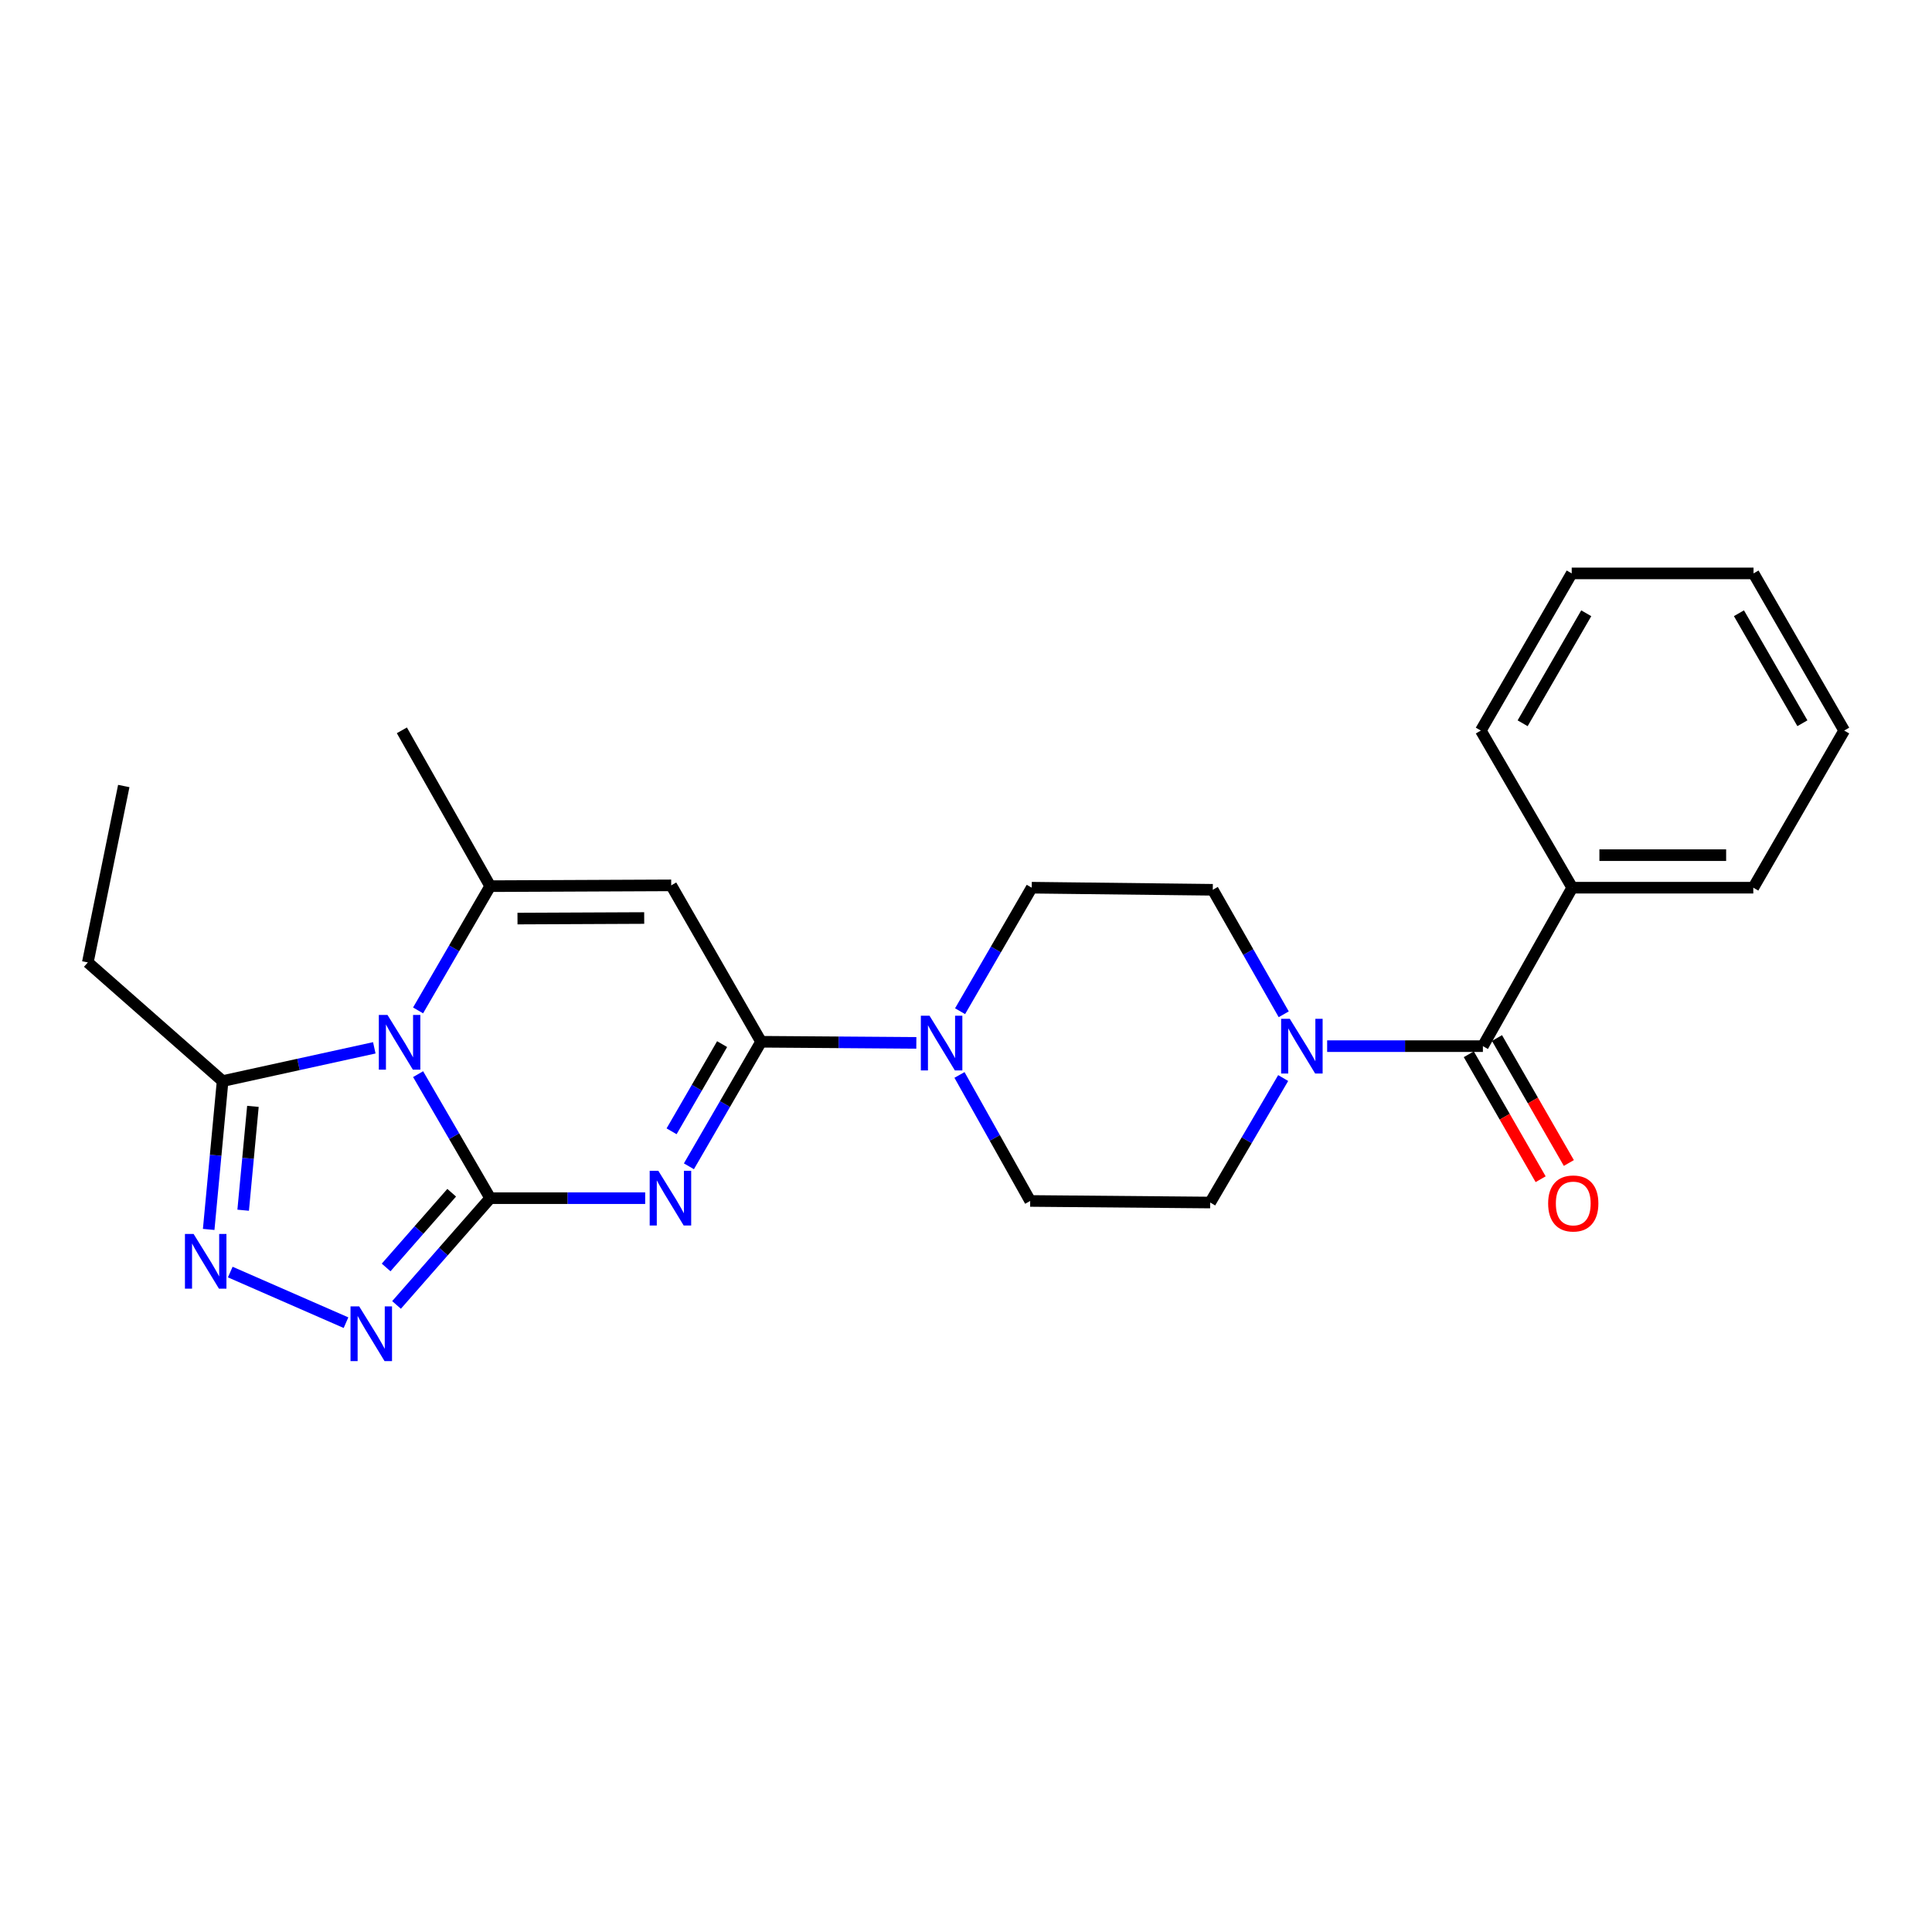 <?xml version='1.0' encoding='iso-8859-1'?>
<svg version='1.1' baseProfile='full'
              xmlns='http://www.w3.org/2000/svg'
                      xmlns:rdkit='http://www.rdkit.org/xml'
                      xmlns:xlink='http://www.w3.org/1999/xlink'
                  xml:space='preserve'
width='1000px' height='1000px' viewBox='0 0 1000 1000'>
<!-- END OF HEADER -->
<rect style='opacity:1.0;fill:#FFFFFF;stroke:none' width='1000' height='1000' x='0' y='0'> </rect>
<path class='bond-0' d='M 253.725,620.172 L 235.067,588.075' style='fill:none;fill-rule:evenodd;stroke:#000000;stroke-width:6px;stroke-linecap:butt;stroke-linejoin:miter;stroke-opacity:1' />
<path class='bond-0' d='M 235.067,588.075 L 216.409,555.977' style='fill:none;fill-rule:evenodd;stroke:#0000FF;stroke-width:6px;stroke-linecap:butt;stroke-linejoin:miter;stroke-opacity:1' />
<path class='bond-1' d='M 253.725,620.172 L 293.834,620.172' style='fill:none;fill-rule:evenodd;stroke:#000000;stroke-width:6px;stroke-linecap:butt;stroke-linejoin:miter;stroke-opacity:1' />
<path class='bond-1' d='M 293.834,620.172 L 333.944,620.172' style='fill:none;fill-rule:evenodd;stroke:#0000FF;stroke-width:6px;stroke-linecap:butt;stroke-linejoin:miter;stroke-opacity:1' />
<path class='bond-5' d='M 253.725,620.172 L 229.484,647.803' style='fill:none;fill-rule:evenodd;stroke:#000000;stroke-width:6px;stroke-linecap:butt;stroke-linejoin:miter;stroke-opacity:1' />
<path class='bond-5' d='M 229.484,647.803 L 205.243,675.433' style='fill:none;fill-rule:evenodd;stroke:#0000FF;stroke-width:6px;stroke-linecap:butt;stroke-linejoin:miter;stroke-opacity:1' />
<path class='bond-5' d='M 233.793,617.355 L 216.824,636.696' style='fill:none;fill-rule:evenodd;stroke:#000000;stroke-width:6px;stroke-linecap:butt;stroke-linejoin:miter;stroke-opacity:1' />
<path class='bond-5' d='M 216.824,636.696 L 199.856,656.038' style='fill:none;fill-rule:evenodd;stroke:#0000FF;stroke-width:6px;stroke-linecap:butt;stroke-linejoin:miter;stroke-opacity:1' />
<path class='bond-3' d='M 216.396,522.988 L 235.06,490.831' style='fill:none;fill-rule:evenodd;stroke:#0000FF;stroke-width:6px;stroke-linecap:butt;stroke-linejoin:miter;stroke-opacity:1' />
<path class='bond-3' d='M 235.06,490.831 L 253.725,458.674' style='fill:none;fill-rule:evenodd;stroke:#000000;stroke-width:6px;stroke-linecap:butt;stroke-linejoin:miter;stroke-opacity:1' />
<path class='bond-7' d='M 193.738,542.352 L 154.481,550.957' style='fill:none;fill-rule:evenodd;stroke:#0000FF;stroke-width:6px;stroke-linecap:butt;stroke-linejoin:miter;stroke-opacity:1' />
<path class='bond-7' d='M 154.481,550.957 L 115.224,559.563' style='fill:none;fill-rule:evenodd;stroke:#000000;stroke-width:6px;stroke-linecap:butt;stroke-linejoin:miter;stroke-opacity:1' />
<path class='bond-2' d='M 356.578,603.673 L 375.258,571.443' style='fill:none;fill-rule:evenodd;stroke:#0000FF;stroke-width:6px;stroke-linecap:butt;stroke-linejoin:miter;stroke-opacity:1' />
<path class='bond-2' d='M 375.258,571.443 L 393.938,539.213' style='fill:none;fill-rule:evenodd;stroke:#000000;stroke-width:6px;stroke-linecap:butt;stroke-linejoin:miter;stroke-opacity:1' />
<path class='bond-2' d='M 347.611,585.559 L 360.687,562.998' style='fill:none;fill-rule:evenodd;stroke:#0000FF;stroke-width:6px;stroke-linecap:butt;stroke-linejoin:miter;stroke-opacity:1' />
<path class='bond-2' d='M 360.687,562.998 L 373.763,540.437' style='fill:none;fill-rule:evenodd;stroke:#000000;stroke-width:6px;stroke-linecap:butt;stroke-linejoin:miter;stroke-opacity:1' />
<path class='bond-4' d='M 393.938,539.213 L 347.418,458.262' style='fill:none;fill-rule:evenodd;stroke:#000000;stroke-width:6px;stroke-linecap:butt;stroke-linejoin:miter;stroke-opacity:1' />
<path class='bond-8' d='M 393.938,539.213 L 434.115,539.502' style='fill:none;fill-rule:evenodd;stroke:#000000;stroke-width:6px;stroke-linecap:butt;stroke-linejoin:miter;stroke-opacity:1' />
<path class='bond-8' d='M 434.115,539.502 L 474.293,539.792' style='fill:none;fill-rule:evenodd;stroke:#0000FF;stroke-width:6px;stroke-linecap:butt;stroke-linejoin:miter;stroke-opacity:1' />
<path class='bond-17' d='M 253.725,458.674 L 208.001,378.014' style='fill:none;fill-rule:evenodd;stroke:#000000;stroke-width:6px;stroke-linecap:butt;stroke-linejoin:miter;stroke-opacity:1' />
<path class='bond-26' d='M 253.725,458.674 L 347.418,458.262' style='fill:none;fill-rule:evenodd;stroke:#000000;stroke-width:6px;stroke-linecap:butt;stroke-linejoin:miter;stroke-opacity:1' />
<path class='bond-26' d='M 267.853,475.454 L 333.438,475.165' style='fill:none;fill-rule:evenodd;stroke:#000000;stroke-width:6px;stroke-linecap:butt;stroke-linejoin:miter;stroke-opacity:1' />
<path class='bond-6' d='M 179.091,684.615 L 119.188,658.417' style='fill:none;fill-rule:evenodd;stroke:#0000FF;stroke-width:6px;stroke-linecap:butt;stroke-linejoin:miter;stroke-opacity:1' />
<path class='bond-25' d='M 108.016,636.351 L 111.62,597.957' style='fill:none;fill-rule:evenodd;stroke:#0000FF;stroke-width:6px;stroke-linecap:butt;stroke-linejoin:miter;stroke-opacity:1' />
<path class='bond-25' d='M 111.62,597.957 L 115.224,559.563' style='fill:none;fill-rule:evenodd;stroke:#000000;stroke-width:6px;stroke-linecap:butt;stroke-linejoin:miter;stroke-opacity:1' />
<path class='bond-25' d='M 125.865,626.407 L 128.387,599.531' style='fill:none;fill-rule:evenodd;stroke:#0000FF;stroke-width:6px;stroke-linecap:butt;stroke-linejoin:miter;stroke-opacity:1' />
<path class='bond-25' d='M 128.387,599.531 L 130.91,572.655' style='fill:none;fill-rule:evenodd;stroke:#000000;stroke-width:6px;stroke-linecap:butt;stroke-linejoin:miter;stroke-opacity:1' />
<path class='bond-18' d='M 115.224,559.563 L 45.455,498.148' style='fill:none;fill-rule:evenodd;stroke:#000000;stroke-width:6px;stroke-linecap:butt;stroke-linejoin:miter;stroke-opacity:1' />
<path class='bond-11' d='M 496.932,523.402 L 515.475,491.436' style='fill:none;fill-rule:evenodd;stroke:#0000FF;stroke-width:6px;stroke-linecap:butt;stroke-linejoin:miter;stroke-opacity:1' />
<path class='bond-11' d='M 515.475,491.436 L 534.019,459.469' style='fill:none;fill-rule:evenodd;stroke:#000000;stroke-width:6px;stroke-linecap:butt;stroke-linejoin:miter;stroke-opacity:1' />
<path class='bond-12' d='M 496.628,556.389 L 514.926,589.001' style='fill:none;fill-rule:evenodd;stroke:#0000FF;stroke-width:6px;stroke-linecap:butt;stroke-linejoin:miter;stroke-opacity:1' />
<path class='bond-12' d='M 514.926,589.001 L 533.224,621.613' style='fill:none;fill-rule:evenodd;stroke:#000000;stroke-width:6px;stroke-linecap:butt;stroke-linejoin:miter;stroke-opacity:1' />
<path class='bond-9' d='M 767.542,541.486 L 727.236,541.486' style='fill:none;fill-rule:evenodd;stroke:#000000;stroke-width:6px;stroke-linecap:butt;stroke-linejoin:miter;stroke-opacity:1' />
<path class='bond-9' d='M 727.236,541.486 L 686.931,541.486' style='fill:none;fill-rule:evenodd;stroke:#0000FF;stroke-width:6px;stroke-linecap:butt;stroke-linejoin:miter;stroke-opacity:1' />
<path class='bond-15' d='M 760.242,545.684 L 778.837,578.023' style='fill:none;fill-rule:evenodd;stroke:#000000;stroke-width:6px;stroke-linecap:butt;stroke-linejoin:miter;stroke-opacity:1' />
<path class='bond-15' d='M 778.837,578.023 L 797.431,610.361' style='fill:none;fill-rule:evenodd;stroke:#FF0000;stroke-width:6px;stroke-linecap:butt;stroke-linejoin:miter;stroke-opacity:1' />
<path class='bond-15' d='M 774.842,537.289 L 793.437,569.628' style='fill:none;fill-rule:evenodd;stroke:#000000;stroke-width:6px;stroke-linecap:butt;stroke-linejoin:miter;stroke-opacity:1' />
<path class='bond-15' d='M 793.437,569.628 L 812.031,601.966' style='fill:none;fill-rule:evenodd;stroke:#FF0000;stroke-width:6px;stroke-linecap:butt;stroke-linejoin:miter;stroke-opacity:1' />
<path class='bond-16' d='M 767.542,541.486 L 813.79,459.469' style='fill:none;fill-rule:evenodd;stroke:#000000;stroke-width:6px;stroke-linecap:butt;stroke-linejoin:miter;stroke-opacity:1' />
<path class='bond-10' d='M 664.171,557.992 L 645.283,590.21' style='fill:none;fill-rule:evenodd;stroke:#0000FF;stroke-width:6px;stroke-linecap:butt;stroke-linejoin:miter;stroke-opacity:1' />
<path class='bond-10' d='M 645.283,590.21 L 626.394,622.427' style='fill:none;fill-rule:evenodd;stroke:#000000;stroke-width:6px;stroke-linecap:butt;stroke-linejoin:miter;stroke-opacity:1' />
<path class='bond-27' d='M 664.453,524.998 L 646.092,492.776' style='fill:none;fill-rule:evenodd;stroke:#0000FF;stroke-width:6px;stroke-linecap:butt;stroke-linejoin:miter;stroke-opacity:1' />
<path class='bond-27' d='M 646.092,492.776 L 627.732,460.555' style='fill:none;fill-rule:evenodd;stroke:#000000;stroke-width:6px;stroke-linecap:butt;stroke-linejoin:miter;stroke-opacity:1' />
<path class='bond-14' d='M 534.019,459.469 L 627.732,460.555' style='fill:none;fill-rule:evenodd;stroke:#000000;stroke-width:6px;stroke-linecap:butt;stroke-linejoin:miter;stroke-opacity:1' />
<path class='bond-13' d='M 533.224,621.613 L 626.394,622.427' style='fill:none;fill-rule:evenodd;stroke:#000000;stroke-width:6px;stroke-linecap:butt;stroke-linejoin:miter;stroke-opacity:1' />
<path class='bond-19' d='M 813.79,459.469 L 907.502,459.469' style='fill:none;fill-rule:evenodd;stroke:#000000;stroke-width:6px;stroke-linecap:butt;stroke-linejoin:miter;stroke-opacity:1' />
<path class='bond-19' d='M 827.847,442.628 L 893.445,442.628' style='fill:none;fill-rule:evenodd;stroke:#000000;stroke-width:6px;stroke-linecap:butt;stroke-linejoin:miter;stroke-opacity:1' />
<path class='bond-20' d='M 813.79,459.469 L 766.475,378.136' style='fill:none;fill-rule:evenodd;stroke:#000000;stroke-width:6px;stroke-linecap:butt;stroke-linejoin:miter;stroke-opacity:1' />
<path class='bond-21' d='M 45.455,498.148 L 64.064,406.841' style='fill:none;fill-rule:evenodd;stroke:#000000;stroke-width:6px;stroke-linecap:butt;stroke-linejoin:miter;stroke-opacity:1' />
<path class='bond-22' d='M 907.502,459.469 L 954.545,378.136' style='fill:none;fill-rule:evenodd;stroke:#000000;stroke-width:6px;stroke-linecap:butt;stroke-linejoin:miter;stroke-opacity:1' />
<path class='bond-23' d='M 766.475,378.136 L 813.519,296.792' style='fill:none;fill-rule:evenodd;stroke:#000000;stroke-width:6px;stroke-linecap:butt;stroke-linejoin:miter;stroke-opacity:1' />
<path class='bond-23' d='M 788.111,374.365 L 821.041,317.425' style='fill:none;fill-rule:evenodd;stroke:#000000;stroke-width:6px;stroke-linecap:butt;stroke-linejoin:miter;stroke-opacity:1' />
<path class='bond-28' d='M 954.545,378.136 L 907.624,296.792' style='fill:none;fill-rule:evenodd;stroke:#000000;stroke-width:6px;stroke-linecap:butt;stroke-linejoin:miter;stroke-opacity:1' />
<path class='bond-28' d='M 932.919,374.349 L 900.074,317.409' style='fill:none;fill-rule:evenodd;stroke:#000000;stroke-width:6px;stroke-linecap:butt;stroke-linejoin:miter;stroke-opacity:1' />
<path class='bond-24' d='M 813.519,296.792 L 907.624,296.792' style='fill:none;fill-rule:evenodd;stroke:#000000;stroke-width:6px;stroke-linecap:butt;stroke-linejoin:miter;stroke-opacity:1' />
<path  class='atom-1' d='M 200.562 525.324
L 209.842 540.324
Q 210.762 541.804, 212.242 544.484
Q 213.722 547.164, 213.802 547.324
L 213.802 525.324
L 217.562 525.324
L 217.562 553.644
L 213.682 553.644
L 203.722 537.244
Q 202.562 535.324, 201.322 533.124
Q 200.122 530.924, 199.762 530.244
L 199.762 553.644
L 196.082 553.644
L 196.082 525.324
L 200.562 525.324
' fill='#0000FF'/>
<path  class='atom-2' d='M 340.756 606.012
L 350.036 621.012
Q 350.956 622.492, 352.436 625.172
Q 353.916 627.852, 353.996 628.012
L 353.996 606.012
L 357.756 606.012
L 357.756 634.332
L 353.876 634.332
L 343.916 617.932
Q 342.756 616.012, 341.516 613.812
Q 340.316 611.612, 339.956 610.932
L 339.956 634.332
L 336.276 634.332
L 336.276 606.012
L 340.756 606.012
' fill='#0000FF'/>
<path  class='atom-6' d='M 185.91 676.175
L 195.19 691.175
Q 196.11 692.655, 197.59 695.335
Q 199.07 698.015, 199.15 698.175
L 199.15 676.175
L 202.91 676.175
L 202.91 704.495
L 199.03 704.495
L 189.07 688.095
Q 187.91 686.175, 186.67 683.975
Q 185.47 681.775, 185.11 681.095
L 185.11 704.495
L 181.43 704.495
L 181.43 676.175
L 185.91 676.175
' fill='#0000FF'/>
<path  class='atom-7' d='M 100.207 638.694
L 109.487 653.694
Q 110.407 655.174, 111.887 657.854
Q 113.367 660.534, 113.447 660.694
L 113.447 638.694
L 117.207 638.694
L 117.207 667.014
L 113.327 667.014
L 103.367 650.614
Q 102.207 648.694, 100.967 646.494
Q 99.767 644.294, 99.407 643.614
L 99.407 667.014
L 95.727 667.014
L 95.727 638.694
L 100.207 638.694
' fill='#0000FF'/>
<path  class='atom-9' d='M 481.109 525.726
L 490.389 540.726
Q 491.309 542.206, 492.789 544.886
Q 494.269 547.566, 494.349 547.726
L 494.349 525.726
L 498.109 525.726
L 498.109 554.046
L 494.229 554.046
L 484.269 537.646
Q 483.109 535.726, 481.869 533.526
Q 480.669 531.326, 480.309 530.646
L 480.309 554.046
L 476.629 554.046
L 476.629 525.726
L 481.109 525.726
' fill='#0000FF'/>
<path  class='atom-11' d='M 667.589 527.326
L 676.869 542.326
Q 677.789 543.806, 679.269 546.486
Q 680.749 549.166, 680.829 549.326
L 680.829 527.326
L 684.589 527.326
L 684.589 555.646
L 680.709 555.646
L 670.749 539.246
Q 669.589 537.326, 668.349 535.126
Q 667.149 532.926, 666.789 532.246
L 666.789 555.646
L 663.109 555.646
L 663.109 527.326
L 667.589 527.326
' fill='#0000FF'/>
<path  class='atom-16' d='M 801.314 622.91
Q 801.314 616.11, 804.674 612.31
Q 808.034 608.51, 814.314 608.51
Q 820.594 608.51, 823.954 612.31
Q 827.314 616.11, 827.314 622.91
Q 827.314 629.79, 823.914 633.71
Q 820.514 637.59, 814.314 637.59
Q 808.074 637.59, 804.674 633.71
Q 801.314 629.83, 801.314 622.91
M 814.314 634.39
Q 818.634 634.39, 820.954 631.51
Q 823.314 628.59, 823.314 622.91
Q 823.314 617.35, 820.954 614.55
Q 818.634 611.71, 814.314 611.71
Q 809.994 611.71, 807.634 614.51
Q 805.314 617.31, 805.314 622.91
Q 805.314 628.63, 807.634 631.51
Q 809.994 634.39, 814.314 634.39
' fill='#FF0000'/>
</svg>
